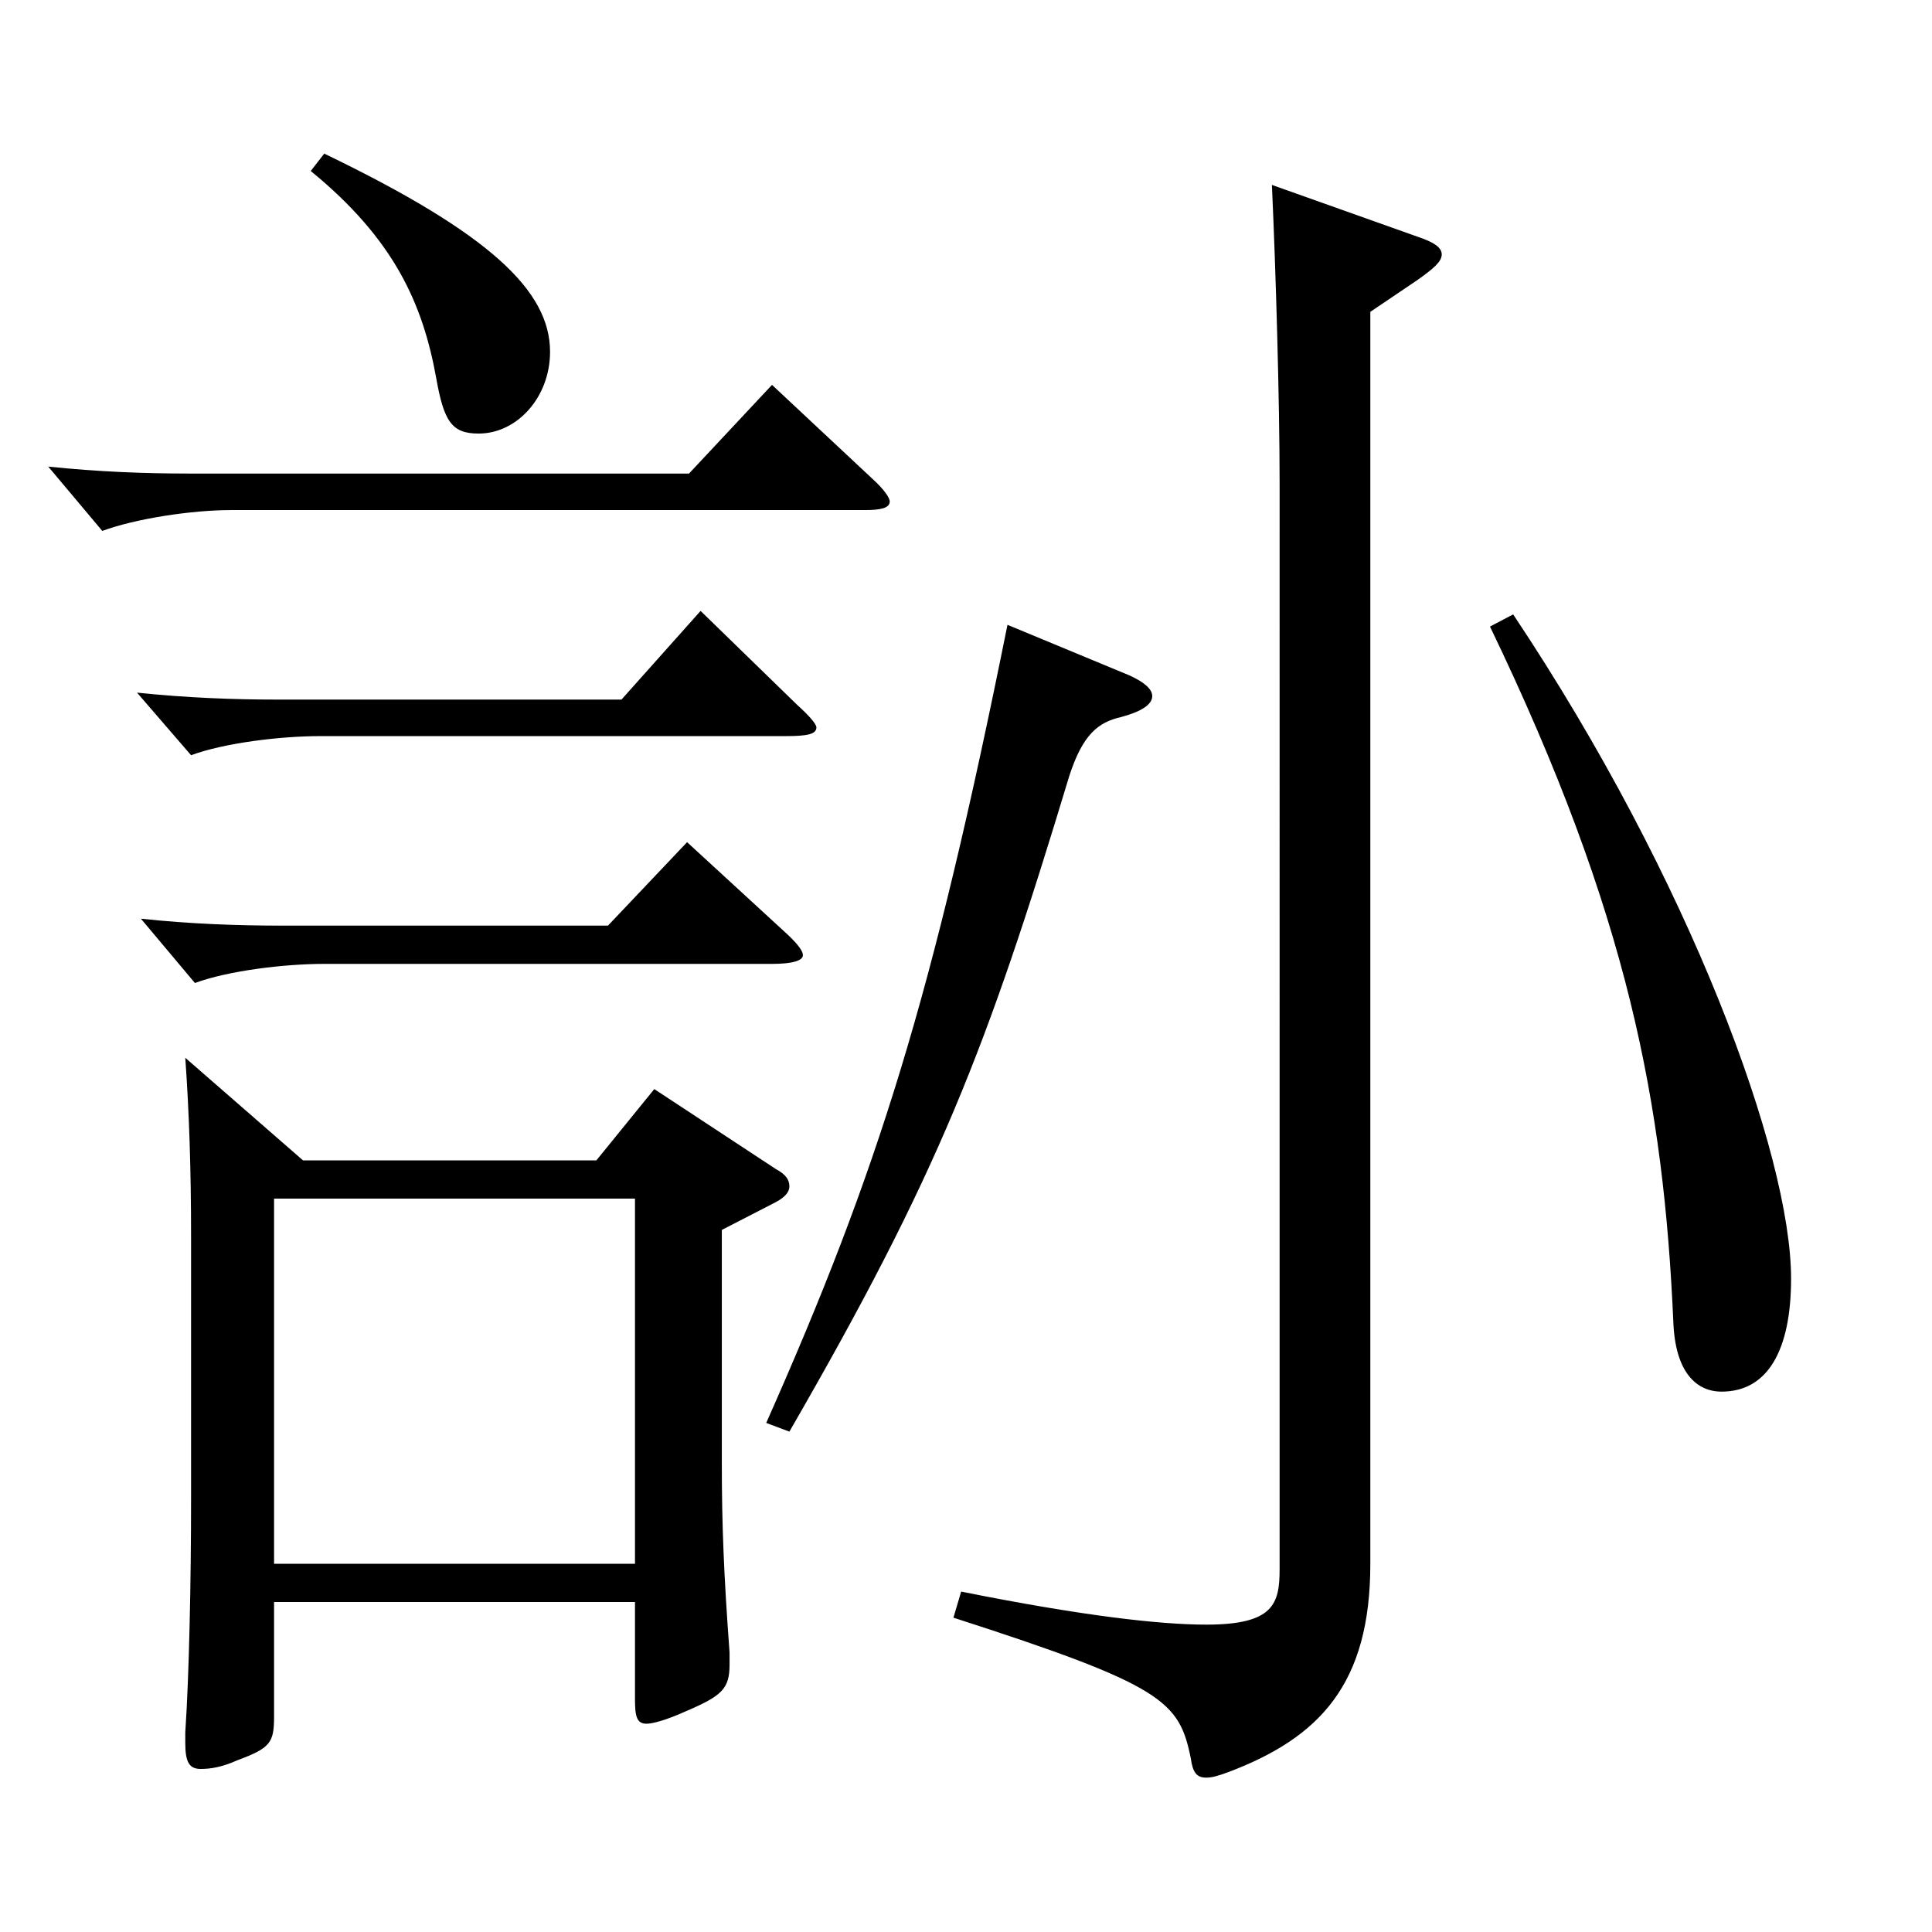 <?xml version="1.0" encoding="utf-8"?>
<!-- Generator: Adobe Illustrator 16.0.0, SVG Export Plug-In . SVG Version: 6.00 Build 0)  -->
<!DOCTYPE svg PUBLIC "-//W3C//DTD SVG 1.1//EN" "http://www.w3.org/Graphics/SVG/1.1/DTD/svg11.dtd">
<svg version="1.1" id="图层_1" xmlns="http://www.w3.org/2000/svg" xmlns:xlink="http://www.w3.org/1999/xlink" x="0px" y="0px"
	 width="1000px" height="1000px" viewBox="0 0 1000 1000" enable-background="new 0 0 1000 1000" xml:space="preserve">
<path d="M451.54,247.808c5.994,5.4,8.99,9.9,8.99,11.7c0,3.6-4.994,4.5-12.986,4.5h-327.67c-20.979,0-49.949,4.5-66.933,10.8
	l-27.972-33.3c25.974,2.7,49.95,3.601,72.927,3.601h258.739l42.956-45.9L451.54,247.808z M412.579,364.808
	c5.994,5.399,9.99,9.899,9.99,11.699c0,3.601-4.995,4.5-15.984,4.5H165.828c-20.979,0-49.95,3.601-66.933,9.9l-27.972-32.4
	c25.974,2.7,49.949,3.601,72.927,3.601h177.82l40.959-45.9L412.579,364.808z M405.586,481.807c5.994,5.399,9.99,9.899,9.99,12.6
	s-4.995,4.5-15.984,4.5H167.826c-20.979,0-49.95,3.6-66.933,9.9l-27.972-33.3c24.975,2.699,49.949,3.6,72.927,3.6h168.829
	l40.959-43.2L405.586,481.807z M156.837,600.605h151.847l29.97-36.899l62.937,41.399c4.995,2.7,6.993,5.4,6.993,9
	c0,2.7-1.998,5.4-6.993,8.1l-27.972,14.4v121.499c0,30.6,0.999,56.699,3.996,97.199v6.3c0,12.601-3.996,16.2-22.977,24.3
	c-9.99,4.5-16.983,6.3-19.98,6.3c-4.994,0-5.993-3.6-5.993-12.6v-50.399H141.853v59.399c0,13.5-1.998,16.2-18.981,22.5
	c-7.992,3.6-13.985,4.5-18.98,4.5c-5.994,0-7.992-3.6-7.992-13.5v-5.4c1.998-29.699,2.997-78.299,2.997-121.499V640.205
	c0-35.1-0.999-64.799-2.997-92.699L156.837,600.605z M328.664,809.404V620.405H141.853v188.999H328.664z M167.826,79.509
	c85.913,41.4,116.882,71.1,116.882,102.6c0,23.399-16.982,42.3-36.963,42.3c-13.985,0-17.981-6.3-21.978-28.8
	c-6.993-38.7-21.978-72-64.935-107.1L167.826,79.509z M584.406,349.507c7.991,3.601,11.987,7.2,11.987,10.801
	c0,4.5-5.994,8.1-15.983,10.8c-11.988,2.699-19.98,9-26.974,30.6c-42.956,142.199-67.931,206.099-144.854,339.298l-11.988-4.5
	c57.942-130.499,85.914-219.599,124.875-413.098L584.406,349.507z M734.255,122.709c7.992,2.7,11.988,5.399,11.988,9
	c0,3.6-3.996,7.199-12.987,13.5l-23.976,16.199v647.996c0,62.1-25.975,89.999-73.926,107.999c-4.995,1.8-7.992,2.7-10.989,2.7
	c-4.995,0-6.993-2.7-7.991-9.9c-5.994-29.699-13.986-37.8-122.877-72.899l3.996-13.5c62.937,12.601,102.896,17.101,126.872,17.101
	c34.965,0,37.962-10.8,37.962-28.8V250.508c0-43.199-1.998-111.6-3.996-154.799L734.255,122.709z M783.205,318.008
	c91.907,137.699,143.855,279.897,143.855,343.797c0,36.9-11.988,58.5-35.964,58.5c-12.987,0-23.976-9.899-24.975-36
	c-4.995-112.499-22.977-210.599-94.904-359.997L783.205,318.008z"/>
</svg>
